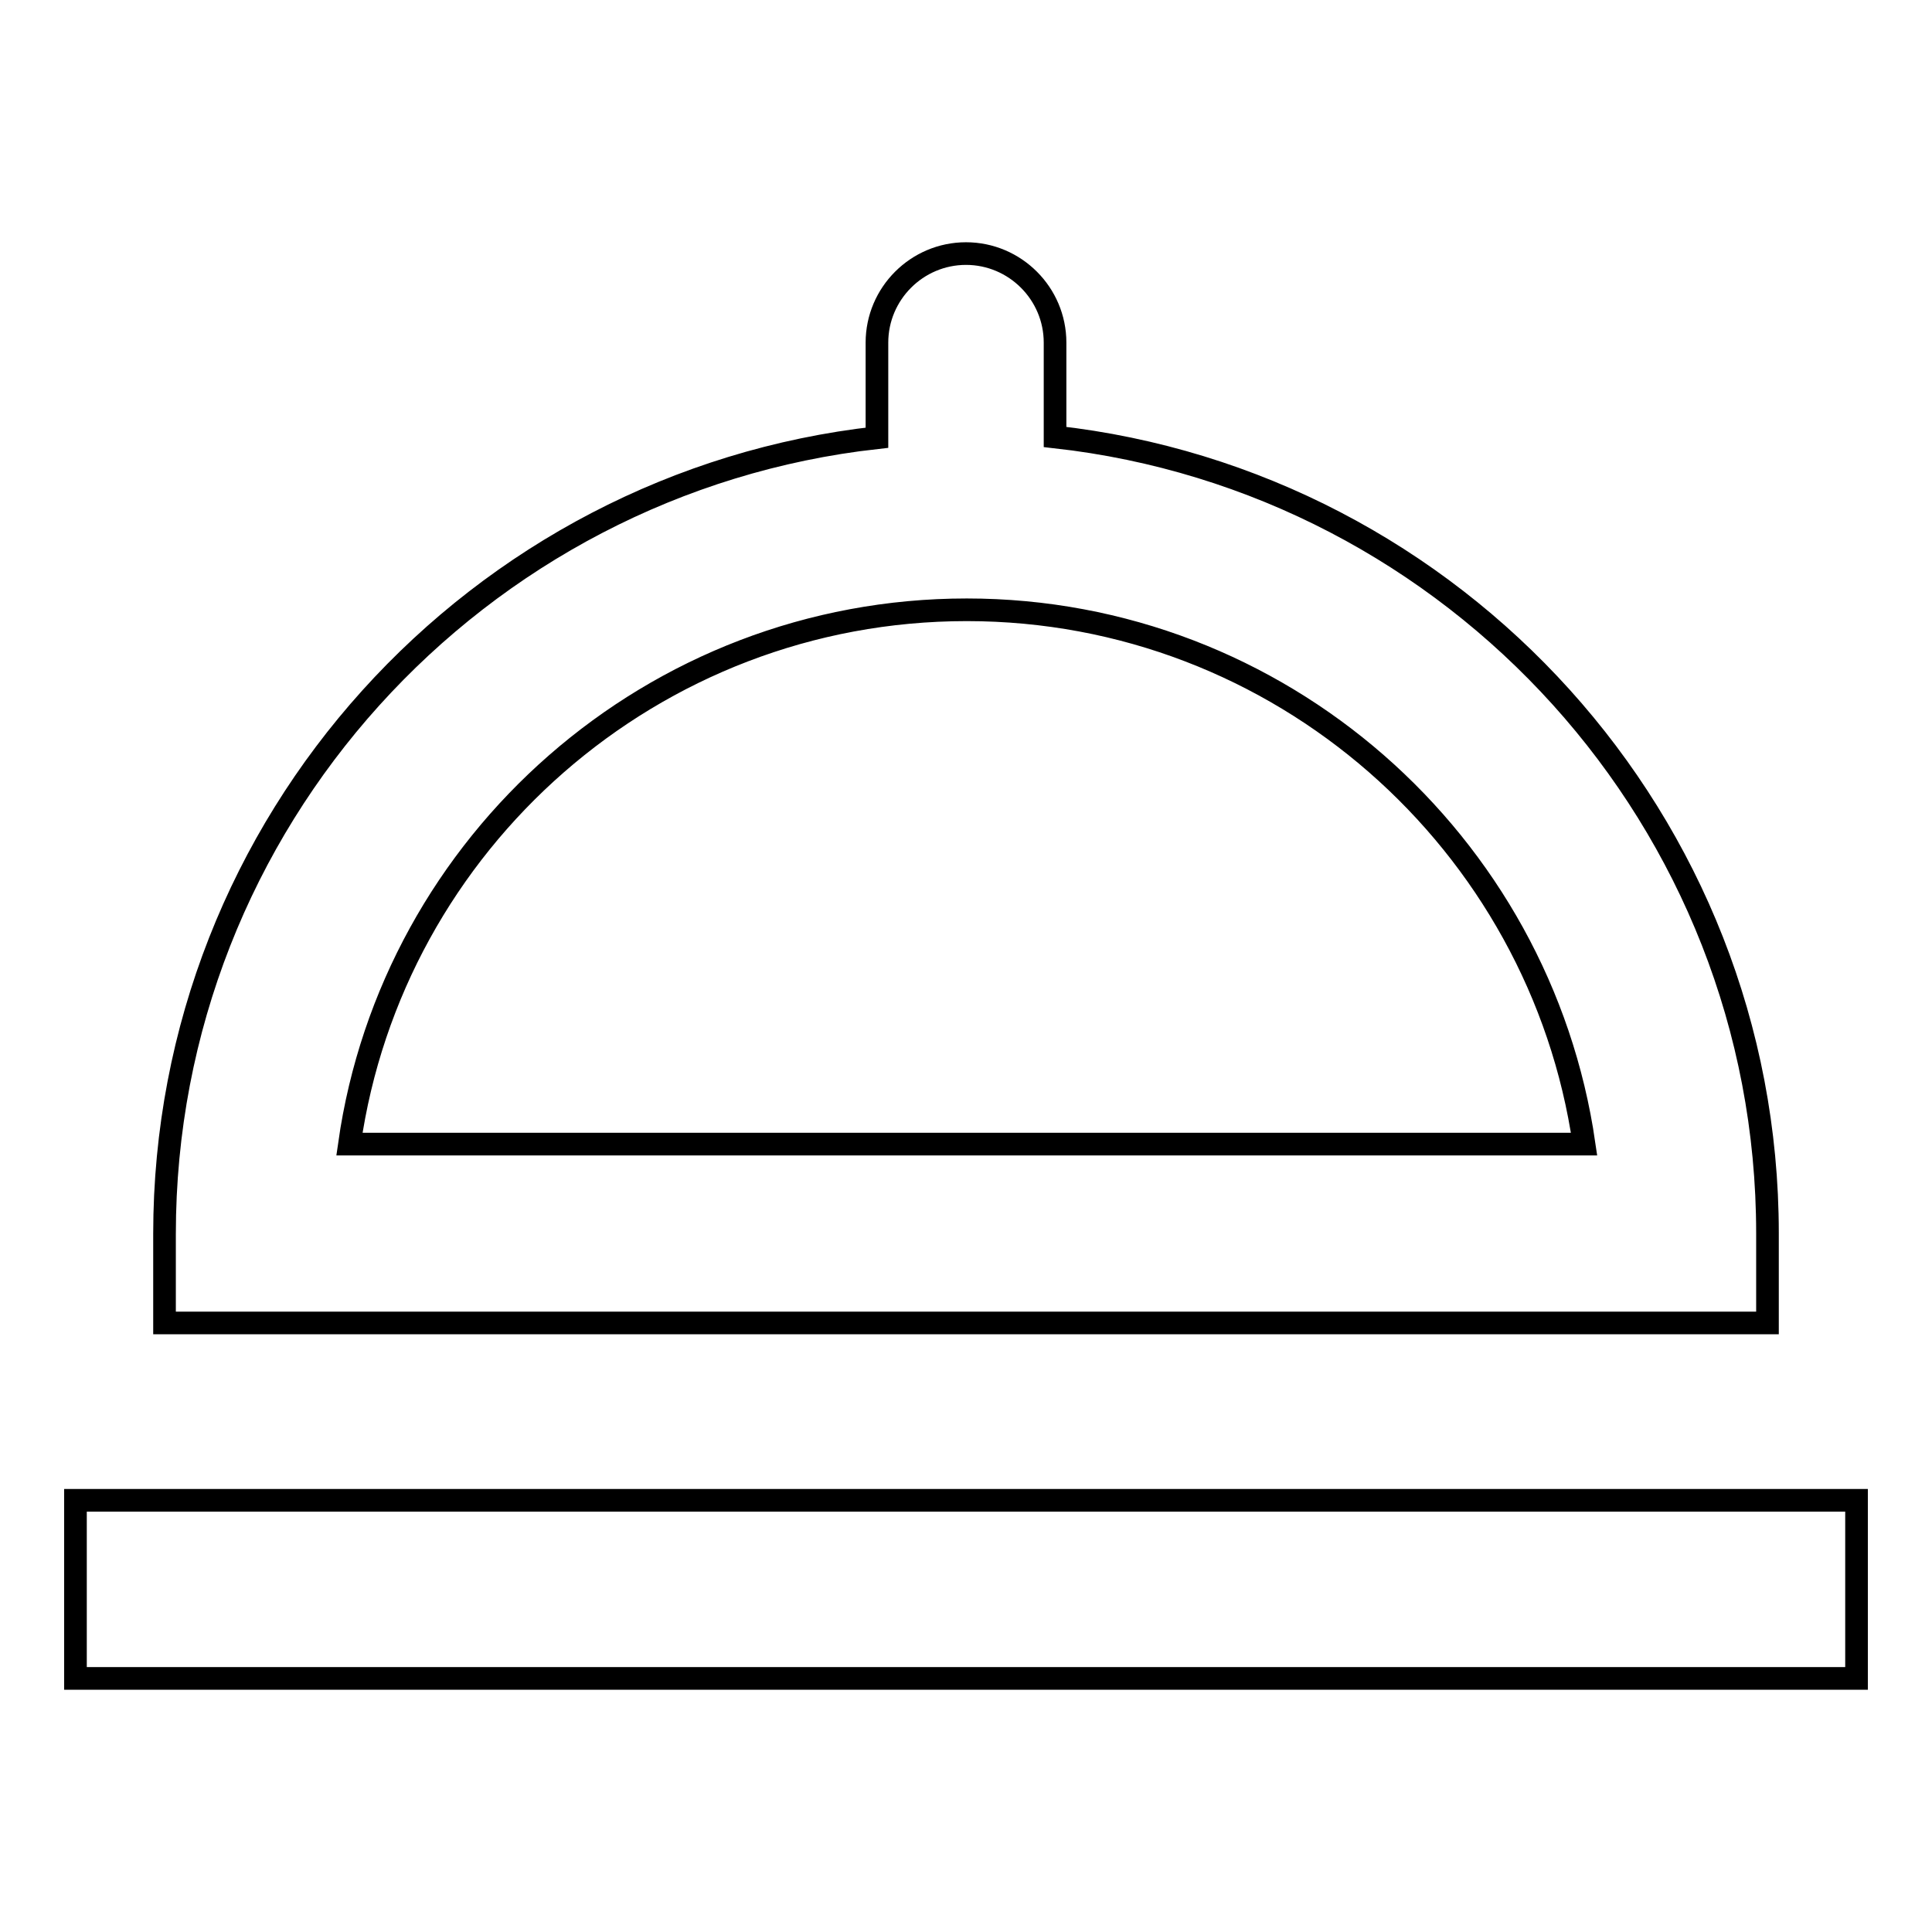 <?xml version="1.0" encoding="utf-8"?>
<!-- Svg Vector Icons : http://www.onlinewebfonts.com/icon -->
<!DOCTYPE svg PUBLIC "-//W3C//DTD SVG 1.1//EN" "http://www.w3.org/Graphics/SVG/1.1/DTD/svg11.dtd">
<svg version="1.1" xmlns="http://www.w3.org/2000/svg" xmlns:xlink="http://www.w3.org/1999/xlink" x="0px" y="0px" viewBox="0 0 256 256" enable-background="new 0 0 256 256" xml:space="preserve">
<g> <path stroke-width="3" fill-opacity="0" stroke="#000000"  d="M234.2,163.4c0-54.6-41.4-99.6-94.4-105.5V45.4c0-6.5-5.3-11.8-11.8-11.8s-11.8,5.3-11.8,11.8V58 c-53,5.9-94.4,50.9-94.4,105.5v11.8h212.4L234.2,163.4L234.2,163.4z M46.3,151.6c5.7-40,40.2-70.8,81.8-70.8 c41.5,0,76,30.8,81.8,70.8H46.3z M10,198.8h236v23.6H10V198.8z"/></g>
</svg>